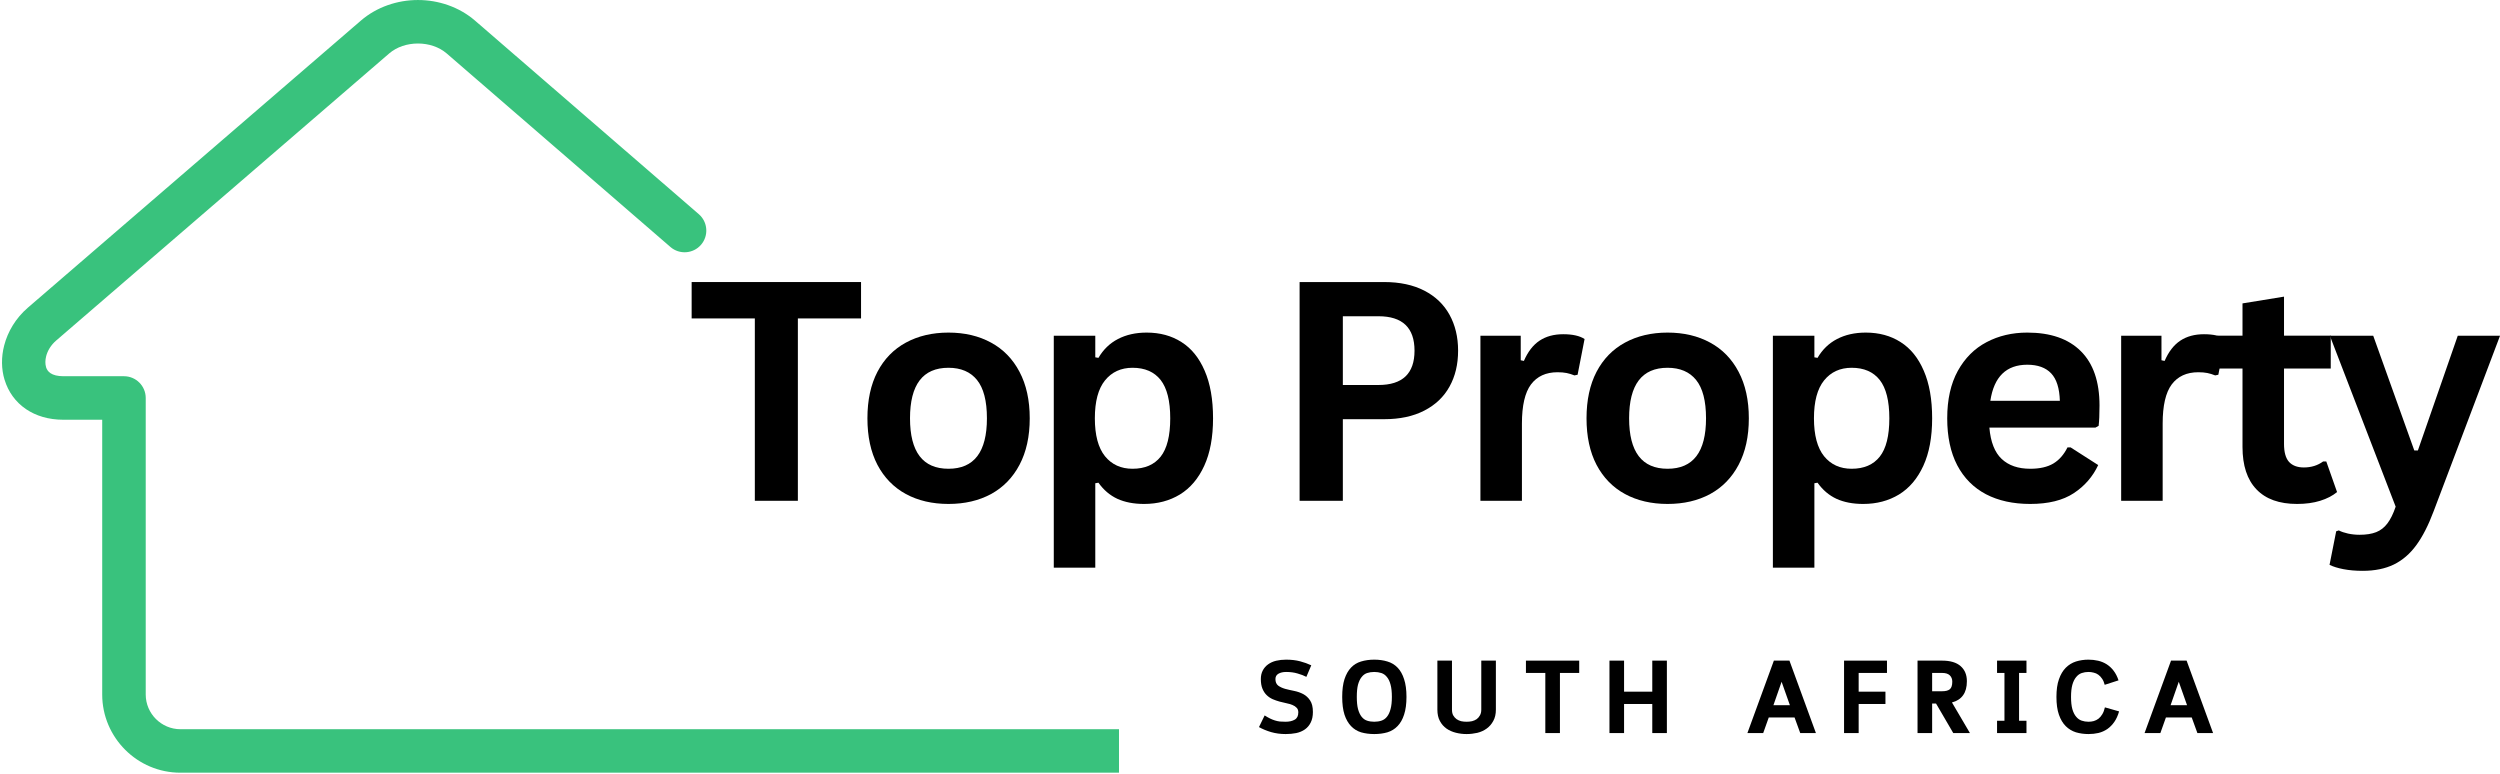 <svg xmlns="http://www.w3.org/2000/svg" xmlns:xlink="http://www.w3.org/1999/xlink" zoomAndPan="magnify" preserveAspectRatio="xMidYMid meet" version="1.0" viewBox="0 196.58 358.58 111"><defs><g/><clipPath id="c6e32ff115"><path d="M 0 196.582 L 160.5 196.582 L 160.5 307.582 L 0 307.582 Z M 0 196.582 " clip-rule="nonzero"/></clipPath></defs><g clip-path="url(#c6e32ff115)"><path fill="#39c27d" d="M 346.258 301.172 C 347.98 301.172 349.379 302.57 349.379 304.293 C 349.379 306.016 347.984 307.41 346.258 307.41 L 25.871 307.41 C 22.785 307.41 19.98 306.152 17.953 304.121 C 15.922 302.09 14.66 299.285 14.66 296.203 L 14.66 256.785 L 9.102 256.785 C 6.93 256.785 5.145 256.215 3.746 255.273 C 2.203 254.23 1.18 252.754 0.664 251.074 L 0.66 251.074 C 0.184 249.52 0.168 247.801 0.598 246.137 C 1.109 244.148 2.254 242.215 3.996 240.711 L 51.762 199.535 C 54.051 197.566 57.016 196.582 59.945 196.582 C 62.879 196.582 65.844 197.566 68.129 199.535 L 100.234 227.301 C 101.531 228.426 101.672 230.391 100.551 231.688 C 99.426 232.988 97.461 233.129 96.164 232.008 L 64.059 204.238 C 62.961 203.297 61.469 202.82 59.945 202.82 C 58.426 202.82 56.93 203.297 55.832 204.238 L 8.062 245.418 C 7.312 246.066 6.824 246.871 6.621 247.672 C 6.477 248.234 6.469 248.785 6.609 249.246 L 6.605 249.246 L 6.609 249.258 C 6.715 249.594 6.922 249.891 7.234 250.102 C 7.641 250.379 8.258 250.543 9.102 250.543 L 17.781 250.543 C 19.504 250.543 20.902 251.941 20.902 253.668 L 20.902 296.203 C 20.902 297.562 21.461 298.809 22.363 299.711 C 23.266 300.609 24.508 301.172 25.871 301.172 Z M 346.258 301.172 " fill-opacity="1" fill-rule="nonzero"/></g><g fill="#000000" fill-opacity="1"><g transform="translate(98.345, 268.409)"><g><path d="M 25.156 -31.375 L 25.156 -26.156 L 16.094 -26.156 L 16.094 0 L 9.922 0 L 9.922 -26.156 L 0.859 -26.156 L 0.859 -31.375 Z M 25.156 -31.375 "/></g></g></g><g fill="#000000" fill-opacity="1"><g transform="translate(122.291, 268.409)"><g><path d="M 13.75 0.453 C 11.438 0.453 9.398 -0.02 7.641 -0.969 C 5.891 -1.926 4.531 -3.32 3.562 -5.156 C 2.602 -7 2.125 -9.223 2.125 -11.828 C 2.125 -14.43 2.602 -16.656 3.562 -18.5 C 4.531 -20.344 5.891 -21.738 7.641 -22.688 C 9.398 -23.645 11.438 -24.125 13.75 -24.125 C 16.07 -24.125 18.109 -23.645 19.859 -22.688 C 21.609 -21.738 22.969 -20.344 23.938 -18.5 C 24.914 -16.656 25.406 -14.43 25.406 -11.828 C 25.406 -9.223 24.914 -7 23.938 -5.156 C 22.969 -3.32 21.609 -1.926 19.859 -0.969 C 18.109 -0.02 16.07 0.453 13.75 0.453 Z M 13.75 -4.594 C 17.426 -4.594 19.266 -7.004 19.266 -11.828 C 19.266 -14.328 18.789 -16.16 17.844 -17.328 C 16.906 -18.492 15.539 -19.078 13.75 -19.078 C 10.07 -19.078 8.234 -16.66 8.234 -11.828 C 8.234 -7.004 10.07 -4.594 13.75 -4.594 Z M 13.75 -4.594 "/></g></g></g><g fill="#000000" fill-opacity="1"><g transform="translate(147.74, 268.409)"><g><path d="M 3.406 9.594 L 3.406 -23.672 L 9.359 -23.672 L 9.359 -20.578 L 9.812 -20.5 C 10.508 -21.695 11.441 -22.598 12.609 -23.203 C 13.785 -23.816 15.16 -24.125 16.734 -24.125 C 18.641 -24.125 20.301 -23.672 21.719 -22.766 C 23.145 -21.867 24.254 -20.5 25.047 -18.656 C 25.848 -16.82 26.25 -14.547 26.25 -11.828 C 26.25 -9.117 25.828 -6.848 24.984 -5.016 C 24.148 -3.191 22.988 -1.82 21.5 -0.906 C 20.008 0 18.297 0.453 16.359 0.453 C 14.879 0.453 13.602 0.207 12.531 -0.281 C 11.457 -0.781 10.551 -1.551 9.812 -2.594 L 9.359 -2.516 L 9.359 9.594 Z M 14.703 -4.594 C 16.473 -4.594 17.816 -5.172 18.734 -6.328 C 19.648 -7.484 20.109 -9.316 20.109 -11.828 C 20.109 -14.328 19.648 -16.16 18.734 -17.328 C 17.816 -18.492 16.473 -19.078 14.703 -19.078 C 13.047 -19.078 11.727 -18.473 10.75 -17.266 C 9.781 -16.066 9.297 -14.254 9.297 -11.828 C 9.297 -9.41 9.781 -7.598 10.75 -6.391 C 11.727 -5.191 13.047 -4.594 14.703 -4.594 Z M 14.703 -4.594 "/></g></g></g><g fill="#000000" fill-opacity="1"><g transform="translate(174.026, 268.409)"><g/></g></g><g fill="#000000" fill-opacity="1"><g transform="translate(182.326, 268.409)"><g><path d="M 16.203 -31.375 C 18.453 -31.375 20.375 -30.961 21.969 -30.141 C 23.562 -29.316 24.766 -28.164 25.578 -26.688 C 26.398 -25.207 26.812 -23.488 26.812 -21.531 C 26.812 -19.562 26.398 -17.844 25.578 -16.375 C 24.766 -14.906 23.562 -13.758 21.969 -12.938 C 20.375 -12.113 18.453 -11.703 16.203 -11.703 L 10.281 -11.703 L 10.281 0 L 4.078 0 L 4.078 -31.375 Z M 15.391 -16.609 C 18.836 -16.609 20.562 -18.25 20.562 -21.531 C 20.562 -24.82 18.836 -26.469 15.391 -26.469 L 10.281 -26.469 L 10.281 -16.609 Z M 15.391 -16.609 "/></g></g></g><g fill="#000000" fill-opacity="1"><g transform="translate(208.934, 268.409)"><g><path d="M 3.406 0 L 3.406 -23.672 L 9.188 -23.672 L 9.188 -20.156 L 9.641 -20.062 C 10.211 -21.383 10.961 -22.352 11.891 -22.969 C 12.816 -23.582 13.945 -23.891 15.281 -23.891 C 16.625 -23.891 17.645 -23.66 18.344 -23.203 L 17.344 -18.078 L 16.891 -17.984 C 16.504 -18.141 16.129 -18.254 15.766 -18.328 C 15.41 -18.398 14.977 -18.438 14.469 -18.438 C 12.801 -18.438 11.531 -17.852 10.656 -16.688 C 9.789 -15.52 9.359 -13.648 9.359 -11.078 L 9.359 0 Z M 3.406 0 "/></g></g></g><g fill="#000000" fill-opacity="1"><g transform="translate(225.433, 268.409)"><g><path d="M 13.75 0.453 C 11.438 0.453 9.398 -0.02 7.641 -0.969 C 5.891 -1.926 4.531 -3.32 3.562 -5.156 C 2.602 -7 2.125 -9.223 2.125 -11.828 C 2.125 -14.43 2.602 -16.656 3.562 -18.5 C 4.531 -20.344 5.891 -21.738 7.641 -22.688 C 9.398 -23.645 11.438 -24.125 13.75 -24.125 C 16.07 -24.125 18.109 -23.645 19.859 -22.688 C 21.609 -21.738 22.969 -20.344 23.938 -18.5 C 24.914 -16.656 25.406 -14.43 25.406 -11.828 C 25.406 -9.223 24.914 -7 23.938 -5.156 C 22.969 -3.32 21.609 -1.926 19.859 -0.969 C 18.109 -0.02 16.07 0.453 13.75 0.453 Z M 13.75 -4.594 C 17.426 -4.594 19.266 -7.004 19.266 -11.828 C 19.266 -14.328 18.789 -16.16 17.844 -17.328 C 16.906 -18.492 15.539 -19.078 13.75 -19.078 C 10.07 -19.078 8.234 -16.66 8.234 -11.828 C 8.234 -7.004 10.07 -4.594 13.75 -4.594 Z M 13.75 -4.594 "/></g></g></g><g fill="#000000" fill-opacity="1"><g transform="translate(250.882, 268.409)"><g><path d="M 3.406 9.594 L 3.406 -23.672 L 9.359 -23.672 L 9.359 -20.578 L 9.812 -20.5 C 10.508 -21.695 11.441 -22.598 12.609 -23.203 C 13.785 -23.816 15.16 -24.125 16.734 -24.125 C 18.641 -24.125 20.301 -23.672 21.719 -22.766 C 23.145 -21.867 24.254 -20.5 25.047 -18.656 C 25.848 -16.82 26.25 -14.547 26.25 -11.828 C 26.25 -9.117 25.828 -6.848 24.984 -5.016 C 24.148 -3.191 22.988 -1.82 21.5 -0.906 C 20.008 0 18.297 0.453 16.359 0.453 C 14.879 0.453 13.602 0.207 12.531 -0.281 C 11.457 -0.781 10.551 -1.551 9.812 -2.594 L 9.359 -2.516 L 9.359 9.594 Z M 14.703 -4.594 C 16.473 -4.594 17.816 -5.172 18.734 -6.328 C 19.648 -7.484 20.109 -9.316 20.109 -11.828 C 20.109 -14.328 19.648 -16.16 18.734 -17.328 C 17.816 -18.492 16.473 -19.078 14.703 -19.078 C 13.047 -19.078 11.727 -18.473 10.75 -17.266 C 9.781 -16.066 9.297 -14.254 9.297 -11.828 C 9.297 -9.41 9.781 -7.598 10.75 -6.391 C 11.727 -5.191 13.047 -4.594 14.703 -4.594 Z M 14.703 -4.594 "/></g></g></g><g fill="#000000" fill-opacity="1"><g transform="translate(277.168, 268.409)"><g><path d="M 23.391 -10.5 L 8.172 -10.5 C 8.348 -8.438 8.938 -6.938 9.938 -6 C 10.938 -5.062 12.301 -4.594 14.031 -4.594 C 15.395 -4.594 16.5 -4.844 17.344 -5.344 C 18.188 -5.852 18.863 -6.625 19.375 -7.656 L 19.828 -7.656 L 23.781 -5.125 C 23.008 -3.469 21.844 -2.125 20.281 -1.094 C 18.719 -0.062 16.633 0.453 14.031 0.453 C 11.582 0.453 9.469 -0.008 7.688 -0.938 C 5.906 -1.875 4.531 -3.258 3.562 -5.094 C 2.602 -6.938 2.125 -9.18 2.125 -11.828 C 2.125 -14.516 2.629 -16.781 3.641 -18.625 C 4.66 -20.469 6.035 -21.844 7.766 -22.75 C 9.492 -23.664 11.441 -24.125 13.609 -24.125 C 16.953 -24.125 19.516 -23.234 21.297 -21.453 C 23.078 -19.68 23.969 -17.082 23.969 -13.656 C 23.969 -12.406 23.926 -11.438 23.844 -10.75 Z M 18.281 -14.344 C 18.227 -16.145 17.812 -17.457 17.031 -18.281 C 16.25 -19.102 15.109 -19.516 13.609 -19.516 C 10.598 -19.516 8.832 -17.789 8.312 -14.344 Z M 18.281 -14.344 "/></g></g></g><g fill="#000000" fill-opacity="1"><g transform="translate(300.836, 268.409)"><g><path d="M 3.406 0 L 3.406 -23.672 L 9.188 -23.672 L 9.188 -20.156 L 9.641 -20.062 C 10.211 -21.383 10.961 -22.352 11.891 -22.969 C 12.816 -23.582 13.945 -23.891 15.281 -23.891 C 16.625 -23.891 17.645 -23.66 18.344 -23.203 L 17.344 -18.078 L 16.891 -17.984 C 16.504 -18.141 16.129 -18.254 15.766 -18.328 C 15.41 -18.398 14.977 -18.438 14.469 -18.438 C 12.801 -18.438 11.531 -17.852 10.656 -16.688 C 9.789 -15.52 9.359 -13.648 9.359 -11.078 L 9.359 0 Z M 3.406 0 "/></g></g></g><g fill="#000000" fill-opacity="1"><g transform="translate(317.335, 268.409)"><g><path d="M 16.328 -5.641 L 17.875 -1.25 C 17.227 -0.719 16.422 -0.301 15.453 0 C 14.484 0.301 13.379 0.453 12.141 0.453 C 9.586 0.453 7.645 -0.242 6.312 -1.641 C 4.977 -3.035 4.312 -5.062 4.312 -7.719 L 4.312 -18.969 L 0.703 -18.969 L 0.703 -23.688 L 4.312 -23.688 L 4.312 -28.312 L 10.266 -29.281 L 10.266 -23.688 L 16.969 -23.688 L 16.969 -18.969 L 10.266 -18.969 L 10.266 -8.156 C 10.266 -6.977 10.504 -6.117 10.984 -5.578 C 11.473 -5.047 12.18 -4.781 13.109 -4.781 C 14.172 -4.781 15.094 -5.066 15.875 -5.641 Z M 16.328 -5.641 "/></g></g></g><g fill="#000000" fill-opacity="1"><g transform="translate(333.662, 268.409)"><g><path d="M 5.234 10.047 C 4.223 10.047 3.305 9.969 2.484 9.812 C 1.66 9.656 0.988 9.445 0.469 9.188 L 1.422 4.375 L 1.797 4.25 C 2.16 4.438 2.602 4.586 3.125 4.703 C 3.656 4.816 4.203 4.875 4.766 4.875 C 5.723 4.875 6.52 4.75 7.156 4.5 C 7.789 4.25 8.328 3.832 8.766 3.25 C 9.211 2.664 9.609 1.863 9.953 0.844 L 0.516 -23.672 L 6.734 -23.672 L 12.625 -7.219 L 13.141 -7.219 L 18.859 -23.672 L 24.922 -23.672 L 15.406 1.484 C 14.645 3.516 13.812 5.145 12.906 6.375 C 12 7.613 10.926 8.535 9.688 9.141 C 8.445 9.742 6.961 10.047 5.234 10.047 Z M 5.234 10.047 "/></g></g></g><g fill="#000000" fill-opacity="1"><g transform="translate(180, 301.726)"><g><path d="M 8.312 -3.031 C 8.312 -2.426 8.207 -1.922 8 -1.516 C 7.801 -1.109 7.523 -0.781 7.172 -0.531 C 6.816 -0.281 6.398 -0.102 5.922 0 C 5.441 0.094 4.938 0.141 4.406 0.141 C 3.664 0.141 2.969 0.047 2.312 -0.141 C 1.656 -0.336 1.078 -0.578 0.578 -0.859 L 1.391 -2.531 C 1.672 -2.352 1.926 -2.207 2.156 -2.094 C 2.395 -1.977 2.629 -1.883 2.859 -1.812 C 3.086 -1.738 3.328 -1.688 3.578 -1.656 C 3.828 -1.633 4.098 -1.625 4.391 -1.625 C 4.922 -1.625 5.359 -1.723 5.703 -1.922 C 6.047 -2.117 6.219 -2.469 6.219 -2.969 C 6.219 -3.25 6.141 -3.469 5.984 -3.625 C 5.836 -3.789 5.633 -3.926 5.375 -4.031 C 5.125 -4.133 4.836 -4.219 4.516 -4.281 C 4.191 -4.352 3.863 -4.43 3.531 -4.516 C 3.195 -4.609 2.867 -4.723 2.547 -4.859 C 2.223 -5.004 1.938 -5.195 1.688 -5.438 C 1.438 -5.676 1.234 -5.984 1.078 -6.359 C 0.922 -6.734 0.844 -7.195 0.844 -7.75 C 0.844 -8.219 0.938 -8.629 1.125 -8.984 C 1.312 -9.336 1.566 -9.629 1.891 -9.859 C 2.223 -10.098 2.609 -10.27 3.047 -10.375 C 3.484 -10.477 3.957 -10.531 4.469 -10.531 C 5.207 -10.531 5.875 -10.453 6.469 -10.297 C 7.062 -10.141 7.598 -9.945 8.078 -9.719 L 7.375 -8.062 C 7.02 -8.25 6.598 -8.41 6.109 -8.547 C 5.629 -8.691 5.082 -8.766 4.469 -8.766 C 4.031 -8.766 3.664 -8.68 3.375 -8.516 C 3.082 -8.348 2.938 -8.094 2.938 -7.75 C 2.938 -7.332 3.066 -7.02 3.328 -6.812 C 3.598 -6.613 3.93 -6.457 4.328 -6.344 C 4.723 -6.238 5.156 -6.141 5.625 -6.047 C 6.094 -5.953 6.523 -5.801 6.922 -5.594 C 7.316 -5.383 7.645 -5.082 7.906 -4.688 C 8.176 -4.289 8.312 -3.738 8.312 -3.031 Z M 8.312 -3.031 "/></g></g></g><g fill="#000000" fill-opacity="1"><g transform="translate(191.859, 301.726)"><g><path d="M 5.25 0.141 C 4.562 0.141 3.93 0.055 3.359 -0.109 C 2.797 -0.285 2.316 -0.582 1.922 -1 C 1.523 -1.414 1.211 -1.961 0.984 -2.641 C 0.766 -3.328 0.656 -4.176 0.656 -5.188 C 0.656 -6.207 0.766 -7.055 0.984 -7.734 C 1.211 -8.422 1.523 -8.973 1.922 -9.391 C 2.316 -9.805 2.797 -10.098 3.359 -10.266 C 3.93 -10.441 4.562 -10.531 5.25 -10.531 C 5.945 -10.531 6.578 -10.441 7.141 -10.266 C 7.711 -10.098 8.195 -9.805 8.594 -9.391 C 9 -8.973 9.312 -8.422 9.531 -7.734 C 9.758 -7.055 9.875 -6.207 9.875 -5.188 C 9.875 -4.176 9.758 -3.328 9.531 -2.641 C 9.312 -1.961 9 -1.414 8.594 -1 C 8.195 -0.582 7.711 -0.285 7.141 -0.109 C 6.578 0.055 5.945 0.141 5.25 0.141 Z M 5.25 -1.625 C 5.625 -1.625 5.969 -1.676 6.281 -1.781 C 6.594 -1.883 6.859 -2.07 7.078 -2.344 C 7.305 -2.625 7.477 -2.992 7.594 -3.453 C 7.719 -3.91 7.781 -4.488 7.781 -5.188 C 7.781 -5.895 7.719 -6.477 7.594 -6.938 C 7.477 -7.395 7.305 -7.758 7.078 -8.031 C 6.859 -8.312 6.594 -8.504 6.281 -8.609 C 5.969 -8.711 5.625 -8.766 5.25 -8.766 C 4.875 -8.766 4.531 -8.711 4.219 -8.609 C 3.914 -8.504 3.656 -8.312 3.438 -8.031 C 3.219 -7.758 3.047 -7.395 2.922 -6.938 C 2.805 -6.477 2.75 -5.895 2.75 -5.188 C 2.75 -4.488 2.805 -3.91 2.922 -3.453 C 3.047 -2.992 3.219 -2.625 3.438 -2.344 C 3.656 -2.07 3.914 -1.883 4.219 -1.781 C 4.531 -1.676 4.875 -1.625 5.25 -1.625 Z M 5.25 -1.625 "/></g></g></g><g fill="#000000" fill-opacity="1"><g transform="translate(205.291, 301.726)"><g><path d="M 9.266 -3.359 C 9.266 -2.723 9.141 -2.18 8.891 -1.734 C 8.648 -1.285 8.332 -0.922 7.938 -0.641 C 7.551 -0.359 7.102 -0.156 6.594 -0.031 C 6.094 0.082 5.582 0.141 5.062 0.141 C 4.539 0.141 4.031 0.078 3.531 -0.047 C 3.031 -0.172 2.582 -0.367 2.188 -0.641 C 1.789 -0.922 1.473 -1.285 1.234 -1.734 C 0.992 -2.18 0.875 -2.723 0.875 -3.359 L 0.875 -10.391 L 2.969 -10.391 L 2.969 -3.359 C 2.969 -3.035 3.023 -2.766 3.141 -2.547 C 3.266 -2.328 3.426 -2.145 3.625 -2 C 3.82 -1.863 4.039 -1.766 4.281 -1.703 C 4.531 -1.648 4.789 -1.625 5.062 -1.625 C 5.332 -1.625 5.594 -1.648 5.844 -1.703 C 6.094 -1.766 6.316 -1.863 6.516 -2 C 6.711 -2.145 6.867 -2.328 6.984 -2.547 C 7.109 -2.766 7.172 -3.035 7.172 -3.359 L 7.172 -10.391 L 9.266 -10.391 Z M 9.266 -3.359 "/></g></g></g><g fill="#000000" fill-opacity="1"><g transform="translate(218.337, 301.726)"><g><path d="M 5.406 -8.625 L 5.406 0 L 3.312 0 L 3.312 -8.625 L 0.531 -8.625 L 0.531 -10.391 L 8.172 -10.391 L 8.172 -8.625 Z M 5.406 -8.625 "/></g></g></g><g fill="#000000" fill-opacity="1"><g transform="translate(229.974, 301.726)"><g><path d="M 2.969 -5.938 L 7.016 -5.938 L 7.016 -10.391 L 9.109 -10.391 L 9.109 0 L 7.016 0 L 7.016 -4.172 L 2.969 -4.172 L 2.969 0 L 0.875 0 L 0.875 -10.391 L 2.969 -10.391 Z M 2.969 -5.938 "/></g></g></g><g fill="#000000" fill-opacity="1"><g transform="translate(242.872, 301.726)"><g/></g></g><g fill="#000000" fill-opacity="1"><g transform="translate(250.383, 301.726)"><g><path d="M 7.016 -2.234 L 3.312 -2.234 L 2.516 0 L 0.25 0 L 4.047 -10.391 L 6.281 -10.391 L 10.078 0 L 7.828 0 Z M 3.984 -4 L 6.344 -4 L 5.156 -7.359 Z M 3.984 -4 "/></g></g></g><g fill="#000000" fill-opacity="1"><g transform="translate(263.622, 301.726)"><g><path d="M 0.875 0 L 0.875 -10.391 L 7.031 -10.391 L 7.031 -8.625 L 2.969 -8.625 L 2.969 -5.938 L 6.812 -5.938 L 6.812 -4.172 L 2.969 -4.172 L 2.969 0 Z M 0.875 0 "/></g></g></g><g fill="#000000" fill-opacity="1"><g transform="translate(274.161, 301.726)"><g><path d="M 7.953 -7.438 C 7.953 -6.594 7.77 -5.922 7.406 -5.422 C 7.051 -4.922 6.52 -4.578 5.812 -4.391 L 8.391 0 L 6 0 L 3.531 -4.234 L 2.969 -4.234 L 2.969 0 L 0.875 0 L 0.875 -10.391 L 4.406 -10.391 C 5.57 -10.391 6.453 -10.129 7.047 -9.609 C 7.648 -9.086 7.953 -8.363 7.953 -7.438 Z M 2.969 -8.625 L 2.969 -6 L 4.406 -6 C 4.906 -6 5.27 -6.094 5.5 -6.281 C 5.738 -6.477 5.859 -6.844 5.859 -7.375 C 5.859 -7.75 5.738 -8.051 5.5 -8.281 C 5.27 -8.508 4.906 -8.625 4.406 -8.625 Z M 2.969 -8.625 "/></g></g></g><g fill="#000000" fill-opacity="1"><g transform="translate(285.723, 301.726)"><g><path d="M 4.938 -8.625 L 3.875 -8.625 L 3.875 -1.766 L 4.938 -1.766 L 4.938 0 L 0.719 0 L 0.719 -1.766 L 1.781 -1.766 L 1.781 -8.625 L 0.719 -8.625 L 0.719 -10.391 L 4.938 -10.391 Z M 4.938 -8.625 "/></g></g></g><g fill="#000000" fill-opacity="1"><g transform="translate(294.303, 301.726)"><g><path d="M 9.641 -3.109 C 9.473 -2.516 9.242 -2.008 8.953 -1.594 C 8.672 -1.188 8.336 -0.848 7.953 -0.578 C 7.566 -0.316 7.145 -0.129 6.688 -0.016 C 6.238 0.086 5.758 0.141 5.25 0.141 C 4.613 0.141 4.016 0.055 3.453 -0.109 C 2.898 -0.285 2.414 -0.578 2 -0.984 C 1.582 -1.398 1.254 -1.945 1.016 -2.625 C 0.773 -3.312 0.656 -4.164 0.656 -5.188 C 0.656 -6.195 0.773 -7.039 1.016 -7.719 C 1.254 -8.406 1.582 -8.957 2 -9.375 C 2.414 -9.789 2.898 -10.086 3.453 -10.266 C 4.016 -10.441 4.613 -10.531 5.25 -10.531 C 5.738 -10.531 6.203 -10.477 6.641 -10.375 C 7.086 -10.27 7.5 -10.098 7.875 -9.859 C 8.25 -9.617 8.578 -9.312 8.859 -8.938 C 9.148 -8.562 9.383 -8.102 9.562 -7.562 L 7.578 -6.922 C 7.492 -7.273 7.367 -7.566 7.203 -7.797 C 7.047 -8.035 6.863 -8.227 6.656 -8.375 C 6.457 -8.52 6.234 -8.617 5.984 -8.672 C 5.742 -8.734 5.5 -8.766 5.25 -8.766 C 4.906 -8.766 4.582 -8.711 4.281 -8.609 C 3.977 -8.504 3.711 -8.312 3.484 -8.031 C 3.254 -7.758 3.07 -7.391 2.938 -6.922 C 2.812 -6.461 2.75 -5.883 2.75 -5.188 C 2.75 -4.477 2.812 -3.895 2.938 -3.438 C 3.07 -2.977 3.254 -2.613 3.484 -2.344 C 3.711 -2.07 3.977 -1.883 4.281 -1.781 C 4.582 -1.676 4.906 -1.625 5.25 -1.625 C 5.508 -1.625 5.758 -1.656 6 -1.719 C 6.25 -1.789 6.477 -1.906 6.688 -2.062 C 6.895 -2.227 7.078 -2.441 7.234 -2.703 C 7.398 -2.973 7.523 -3.301 7.609 -3.688 Z M 9.641 -3.109 "/></g></g></g><g fill="#000000" fill-opacity="1"><g transform="translate(307.349, 301.726)"><g><path d="M 7.016 -2.234 L 3.312 -2.234 L 2.516 0 L 0.25 0 L 4.047 -10.391 L 6.281 -10.391 L 10.078 0 L 7.828 0 Z M 3.984 -4 L 6.344 -4 L 5.156 -7.359 Z M 3.984 -4 "/></g></g></g><g fill="#000000" fill-opacity="1"><g transform="translate(320.601, 301.726)"><g/></g></g></svg>